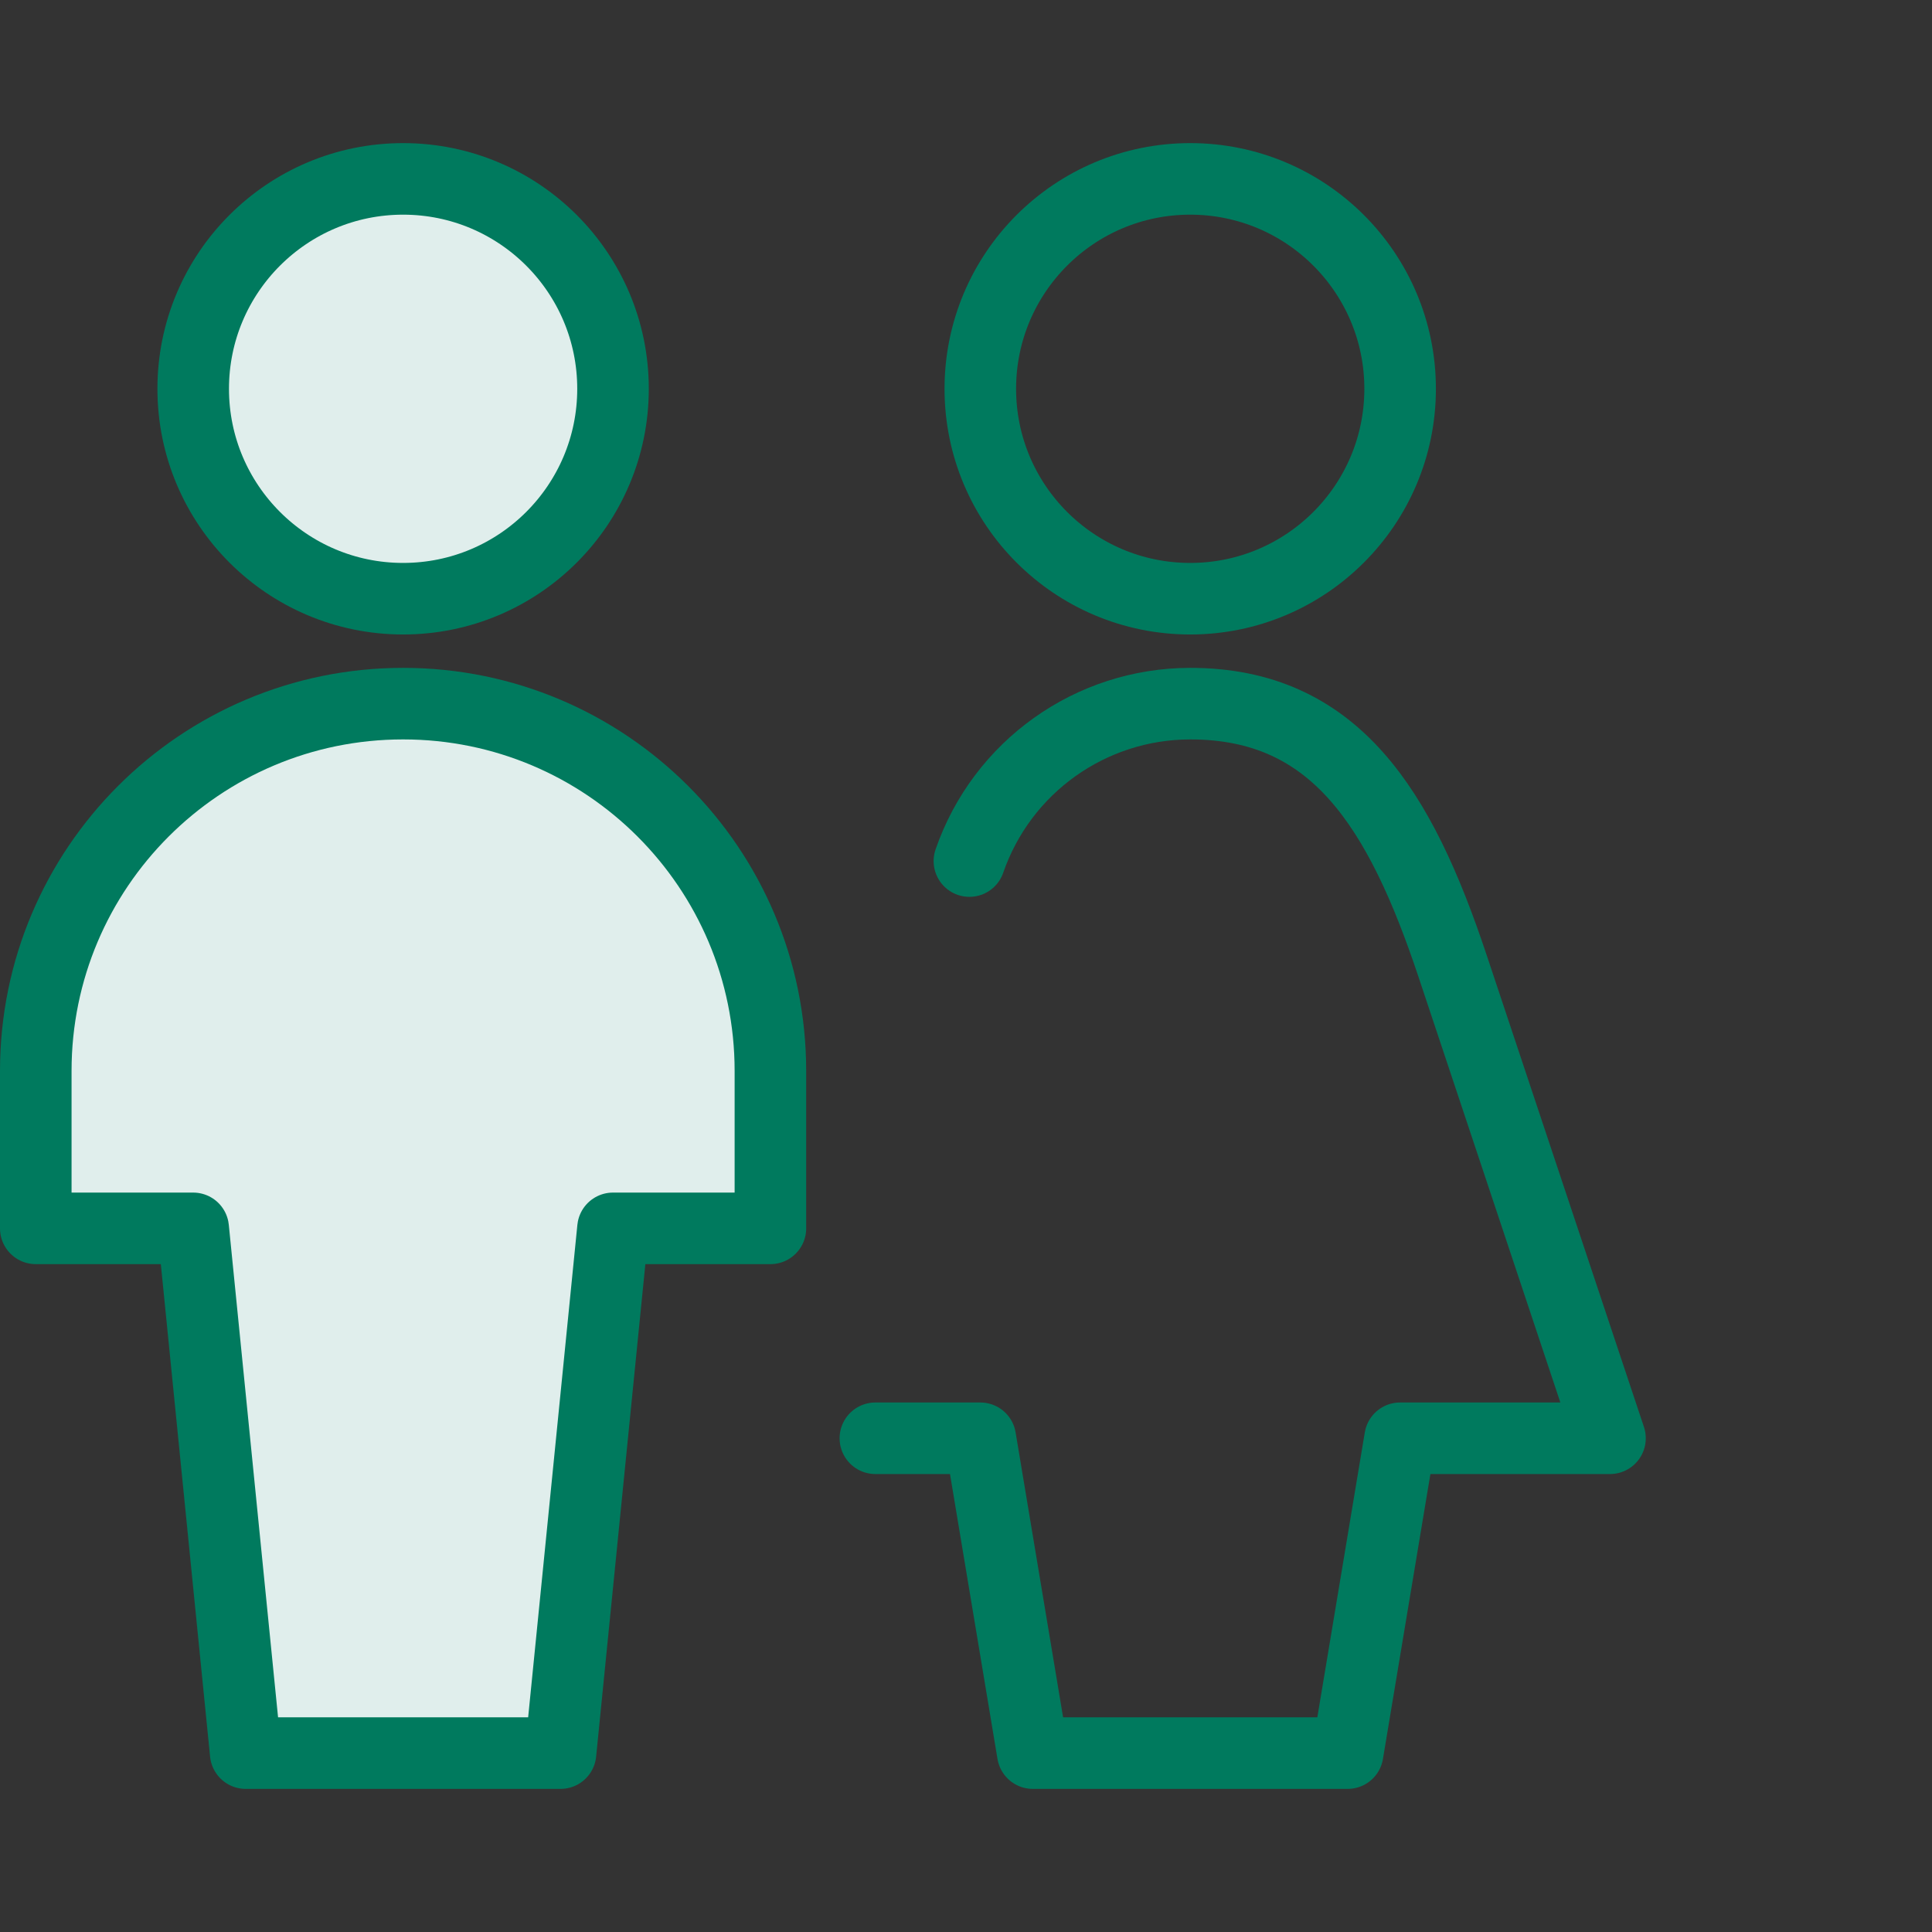 <svg width="54" height="54" viewBox="0 0 54 54" fill="none" xmlns="http://www.w3.org/2000/svg">
<rect x="0" y="0" width="54" height="54" fill="#333333" stroke="none"/>
<circle cx="11.267" cy="10.867" r="5.867" fill="#E0EEEC" stroke="#007A5E" stroke-width="2" stroke-linecap="round" stroke-linejoin="round"/>
<path fill-rule="evenodd" clip-rule="evenodd" d="M21.533 29.933C21.533 24.263 16.937 19.667 11.267 19.667C5.597 19.667 1 24.263 1 29.933V34.333H5.4L6.867 49H15.667L17.133 34.333H21.533V29.933Z" fill="#E0EEEC" stroke="#007A5E" stroke-width="2" stroke-linecap="round" stroke-linejoin="round"/>
<path d="M24.467 40.2H27.4L28.867 49H37.667L39.133 40.2H45L40.6 27C39.133 22.6 37.317 19.667 33.267 19.667C30.482 19.669 28.005 21.435 27.095 24.067" stroke="#007A5E" stroke-width="2" stroke-linecap="round" stroke-linejoin="round"/>
<circle cx="33.267" cy="10.867" r="5.867" stroke="#007A5E" stroke-width="2" stroke-linecap="round" stroke-linejoin="round"/>
</svg>
